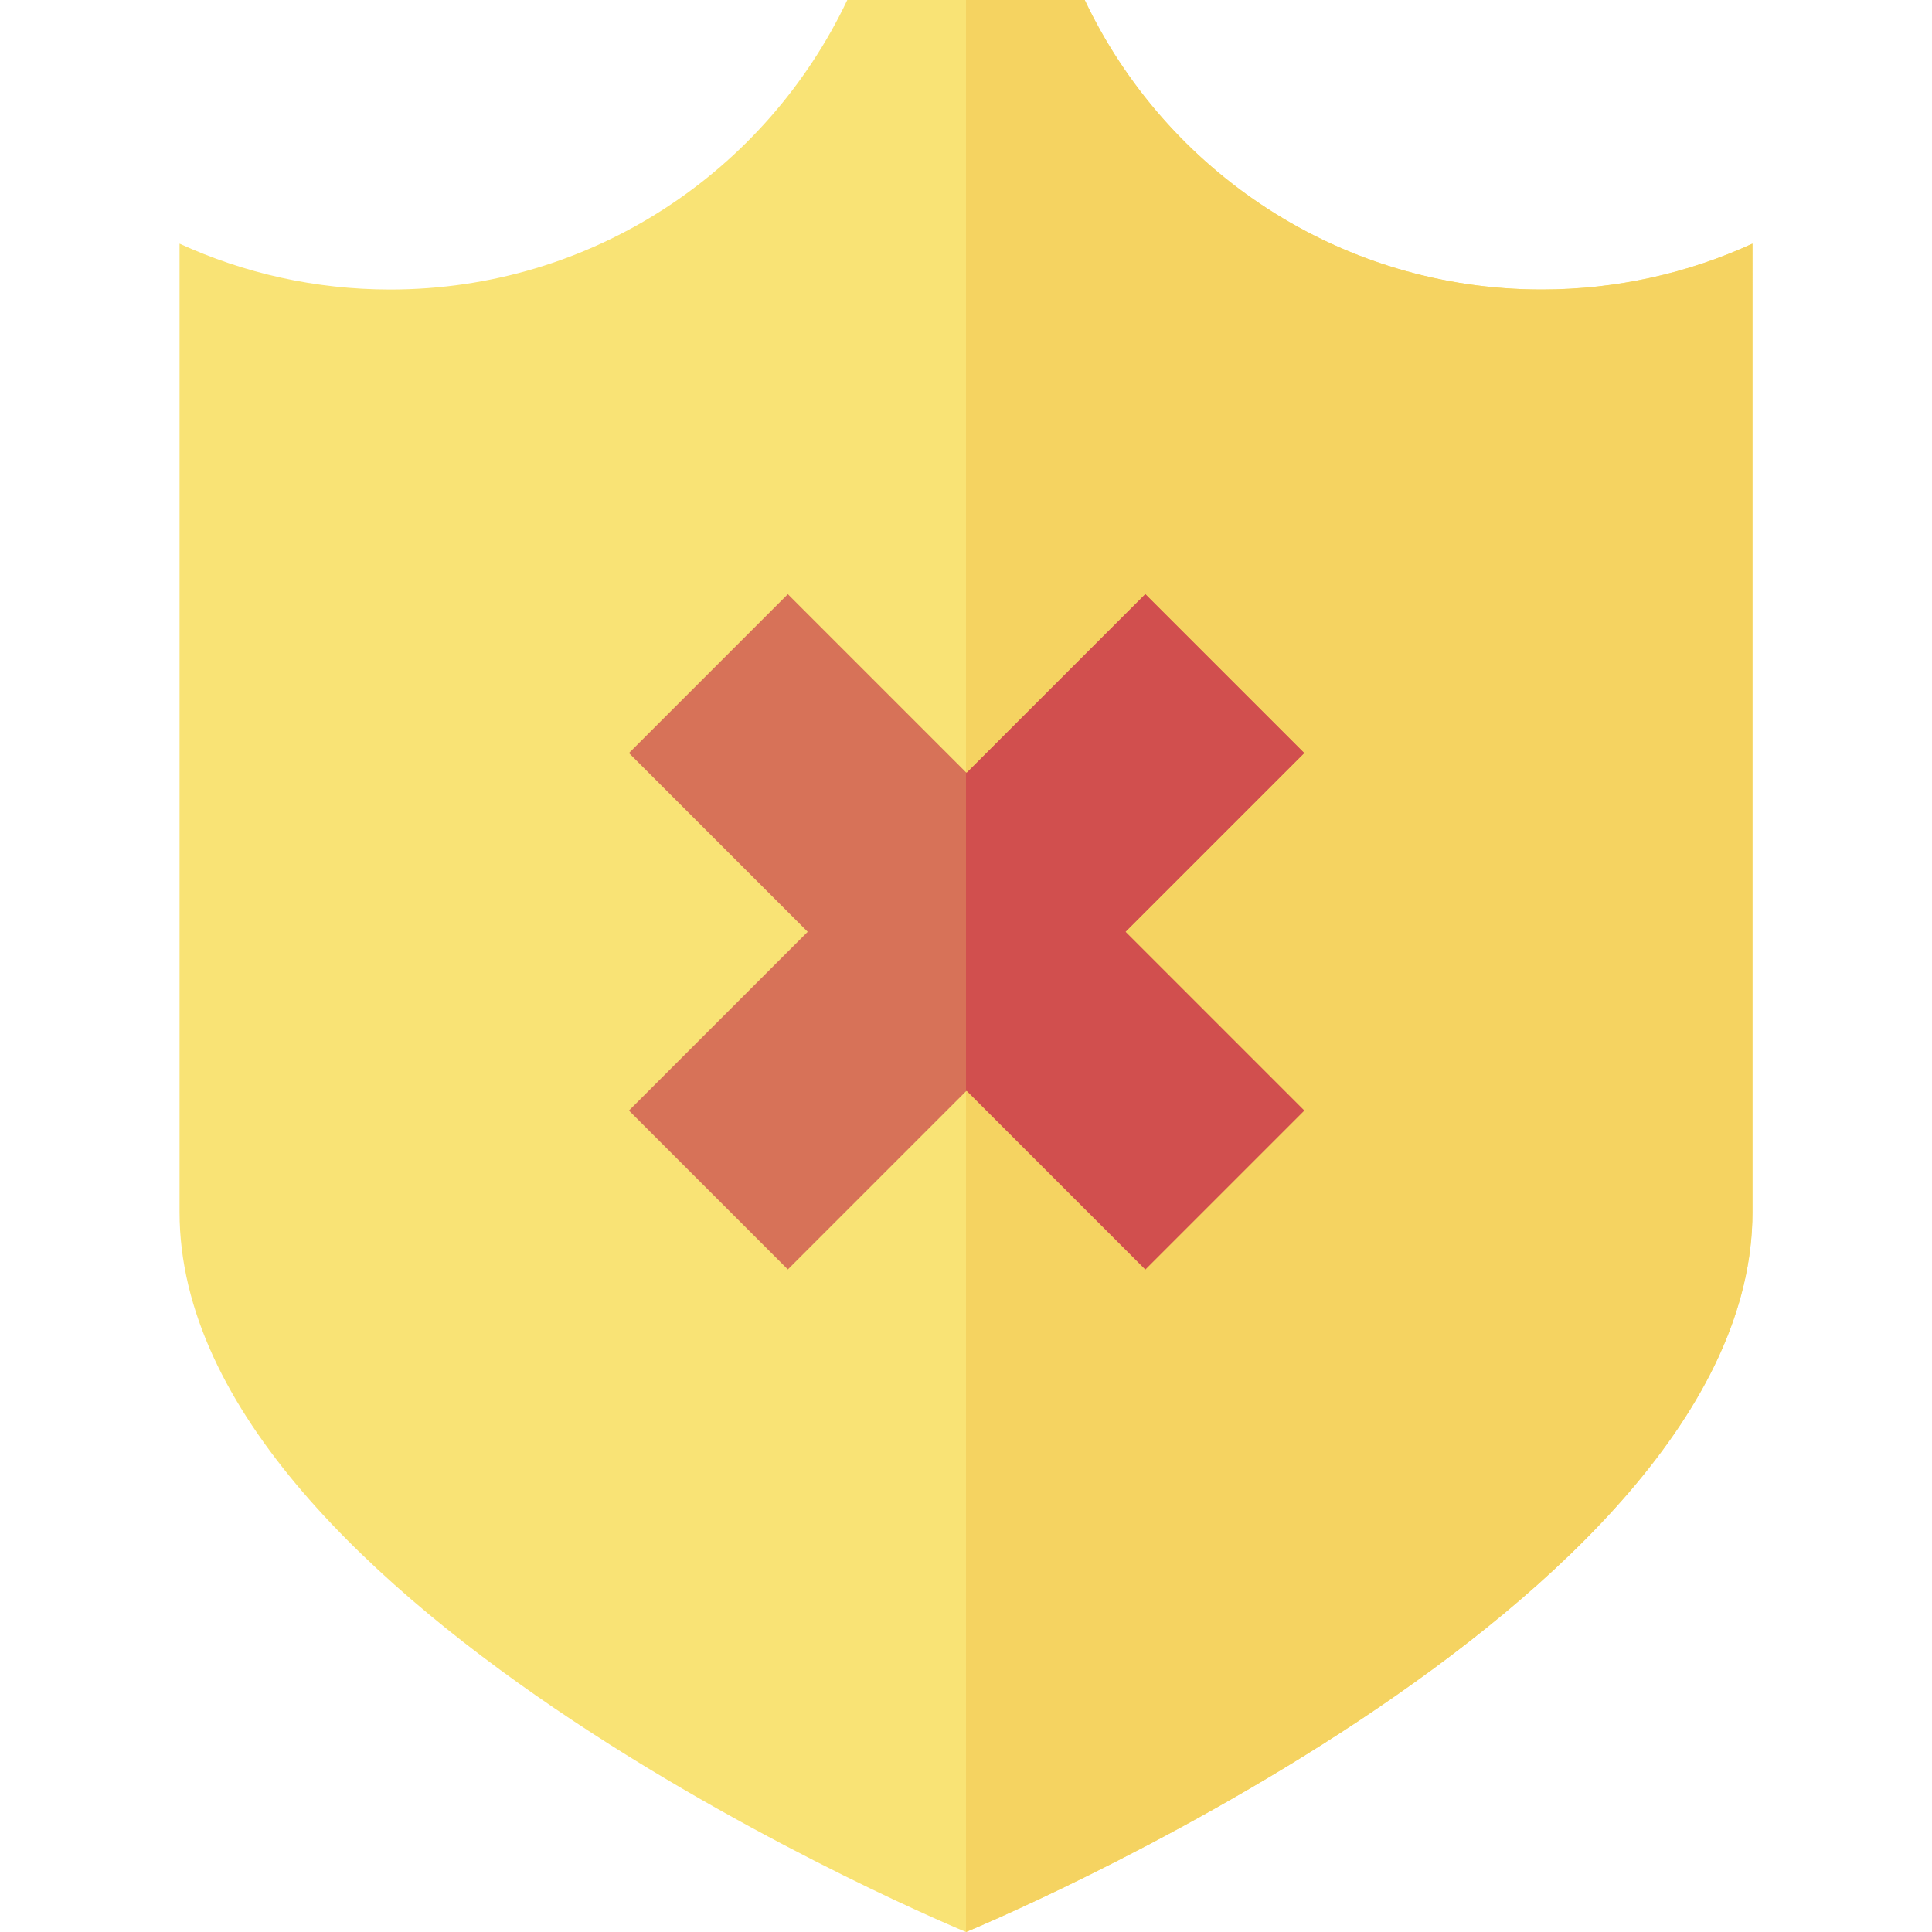 <?xml version="1.0" encoding="iso-8859-1"?>
<!-- Generator: Adobe Illustrator 19.0.0, SVG Export Plug-In . SVG Version: 6.00 Build 0)  -->
<svg version="1.1" id="Capa_1" xmlns="http://www.w3.org/2000/svg" xmlns:xlink="http://www.w3.org/1999/xlink" x="0px" y="0px"
	 viewBox="0 0 343.923 343.923" style="enable-background:new 0 0 343.923 343.923;" xml:space="preserve">
<g id="XMLID_461_">
	<path id="XMLID_464_" style="fill:#F9E375;" d="M274.462,51.538c-35.941,0-66.942-21.078-81.365-51.538h-42.27
		c-14.423,30.46-45.424,51.538-81.365,51.538c-13.384,0-26.084-2.926-37.5-8.166v172.397c0,70.485,140,128.154,140,128.154
		s140-57.669,140-128.154V43.373C300.545,48.613,287.846,51.538,274.462,51.538z"/>
	<path id="XMLID_468_" style="fill:#F5D361;" d="M274.462,51.538c-35.941,0-66.942-21.078-81.365-51.538h-21.135v343.923
		c0,0,140-57.669,140-128.154V43.373C300.545,48.613,287.846,51.538,274.462,51.538z"/>
	<polygon id="XMLID_472_" style="fill:#D77258;" points="232.17,134.053 203.885,105.769 172.066,137.589 140.246,105.769 
		111.962,134.053 143.781,165.873 111.962,197.693 140.246,225.977 172.066,194.158 203.885,225.977 232.17,197.693 200.35,165.873 
			"/>
	<polygon id="XMLID_475_" style="fill:#D14F4E;" points="232.17,134.053 203.885,105.769 172.066,137.589 171.962,137.485 
		171.962,194.262 172.066,194.158 203.885,225.977 232.17,197.693 200.35,165.873 	"/>
</g>
<g>
</g>
<g>
</g>
<g>
</g>
<g>
</g>
<g>
</g>
<g>
</g>
<g>
</g>
<g>
</g>
<g>
</g>
<g>
</g>
<g>
</g>
<g>
</g>
<g>
</g>
<g>
</g>
<g>
</g>
</svg>
